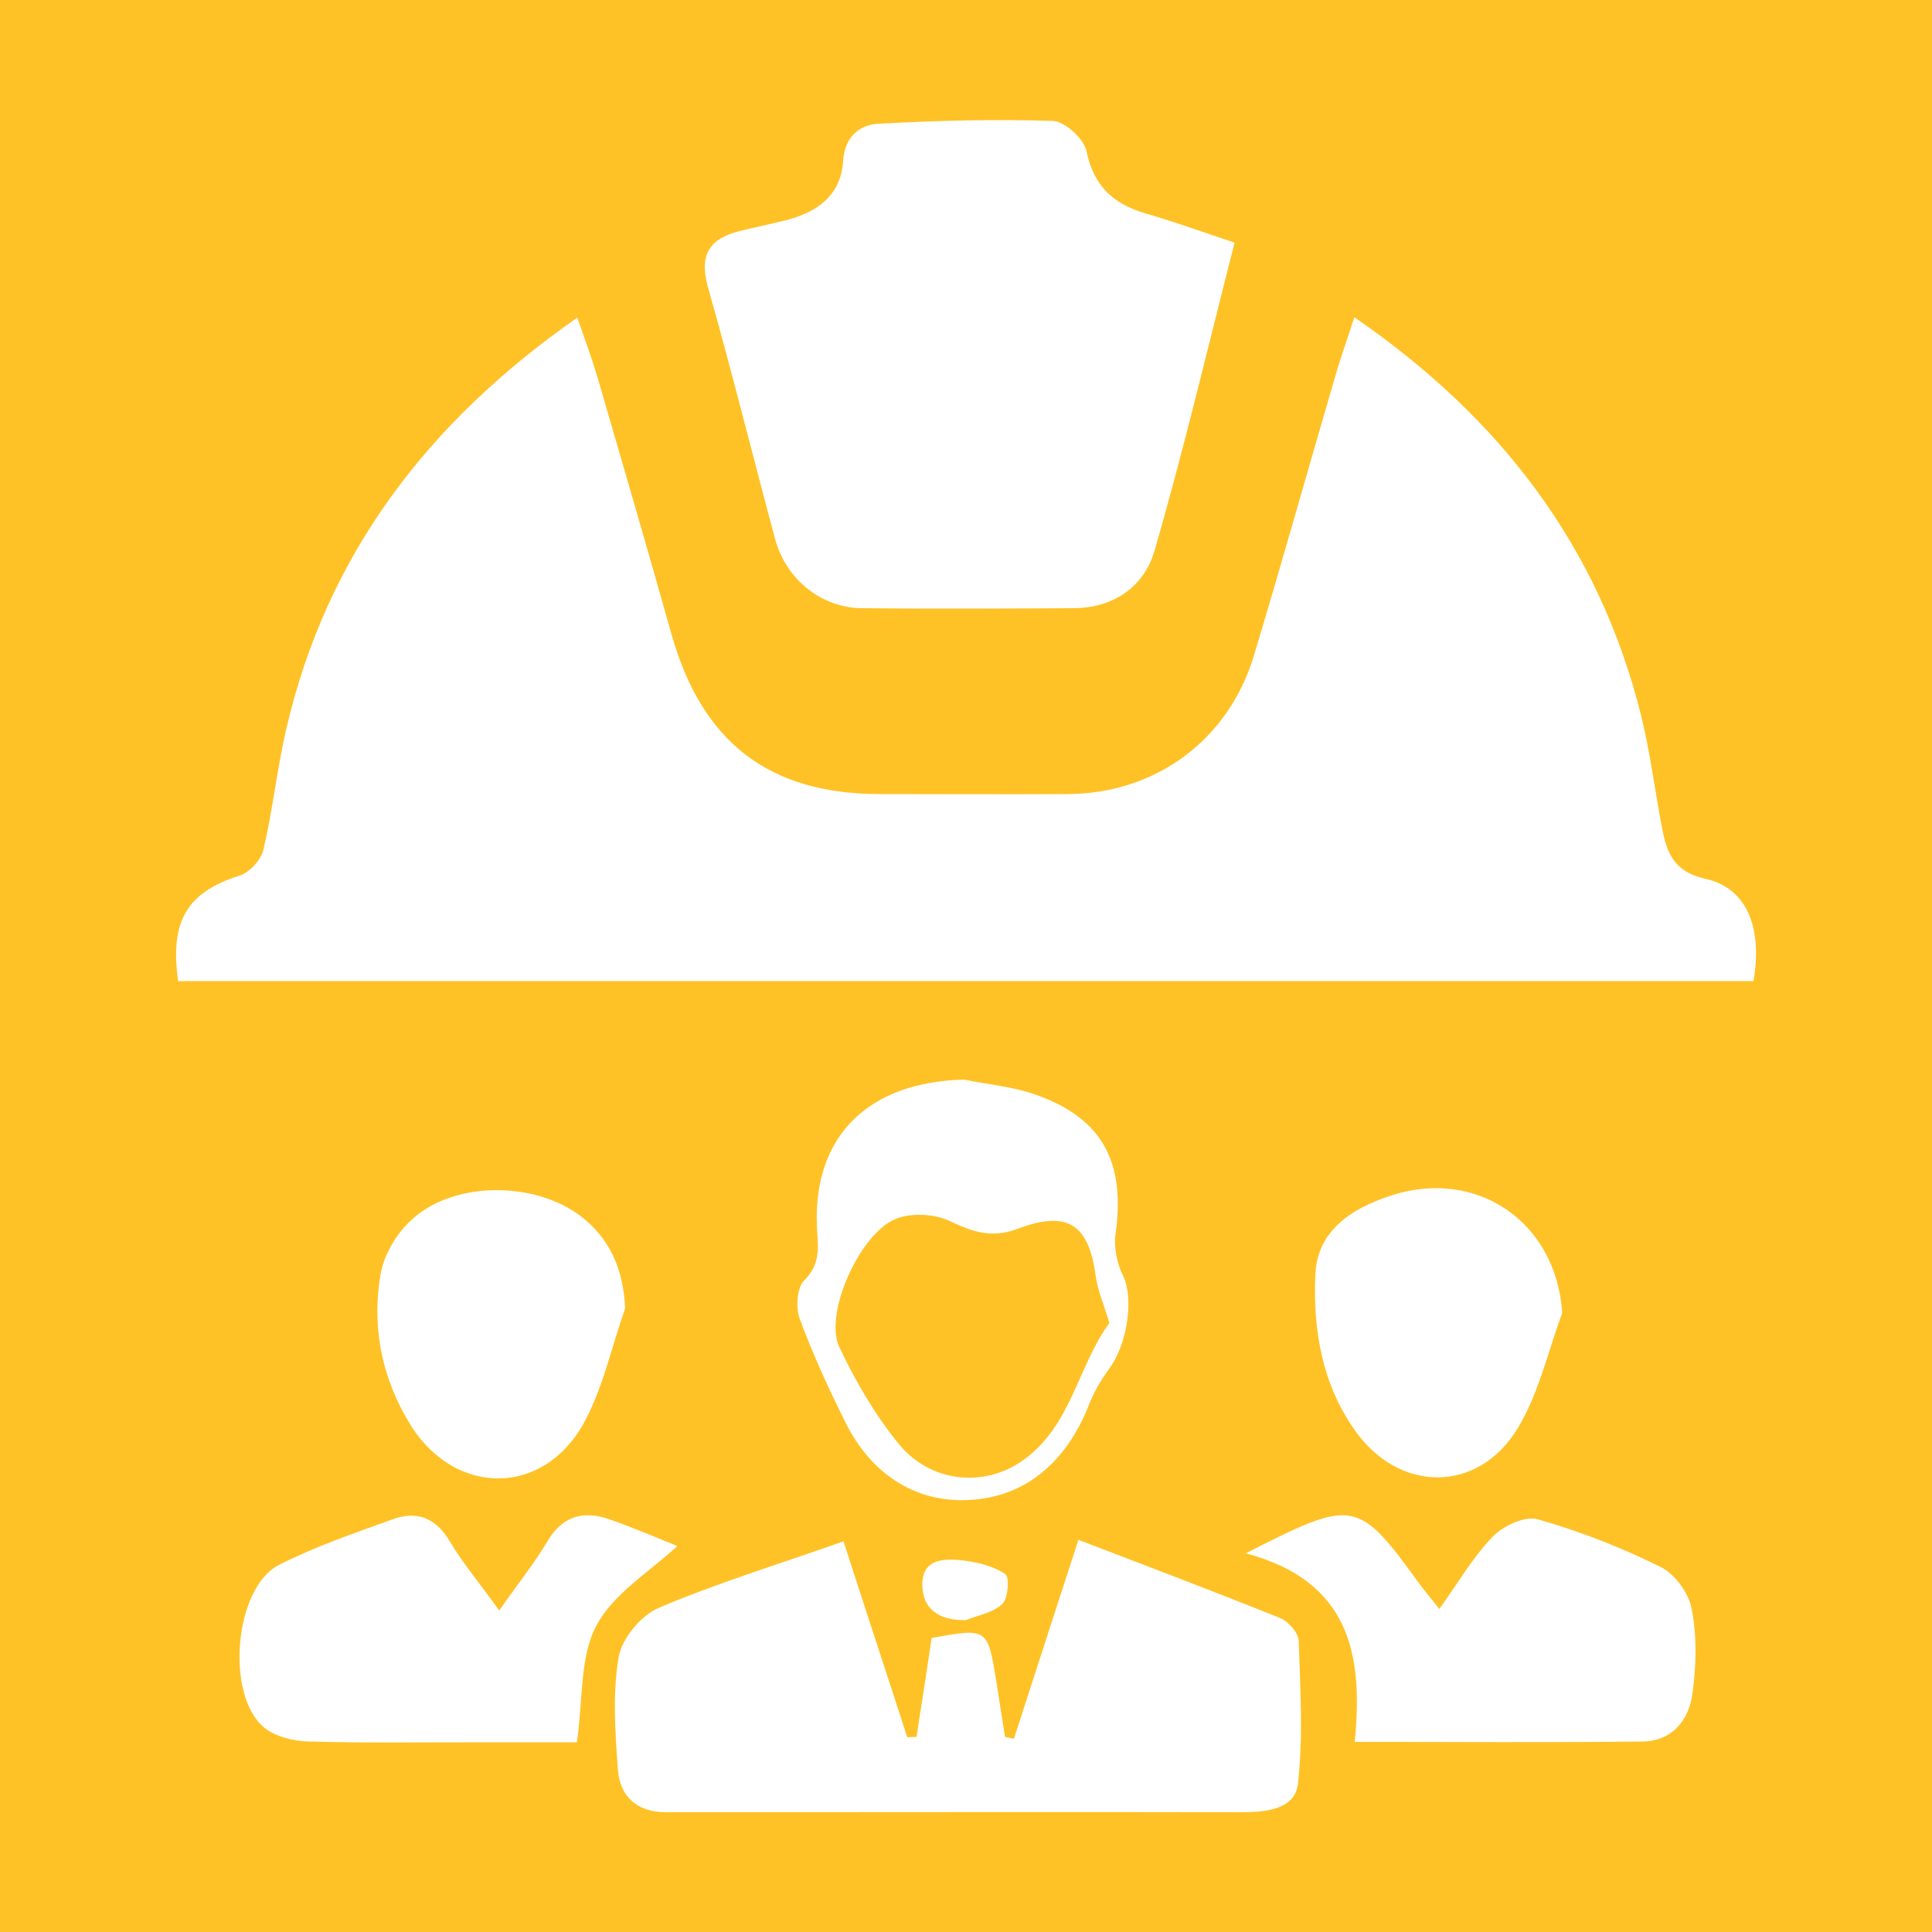 <?xml version="1.0" encoding="UTF-8"?> <!-- Generator: Adobe Illustrator 26.4.1, SVG Export Plug-In . SVG Version: 6.00 Build 0) --> <svg xmlns="http://www.w3.org/2000/svg" xmlns:xlink="http://www.w3.org/1999/xlink" id="Слой_1" x="0px" y="0px" viewBox="0 0 500 500" style="enable-background:new 0 0 500 500;" xml:space="preserve"> <style type="text/css"> .st0{fill:#FFC226;} </style> <g> <path class="st0" d="M0,0v500h500V0H0z M191.4,59.8c4-1,8-1.8,12-2.8c8.1-2.1,14.2-6.4,14.8-15.3c0.4-6.4,4.3-9.5,9.4-9.7 c15-0.8,30-1.2,44.9-0.7c3.1,0.1,8.1,4.7,8.7,7.9c1.9,9.1,7.1,13.7,15.5,16.1c7.8,2.3,15.4,5,22.8,7.5c-7,27.5-13.2,53.8-20.7,79.7 c-2.7,9.3-10.5,14.8-20.9,14.9c-18.3,0.1-36.5,0.2-54.8,0c-10.6-0.1-19.7-7.5-22.5-17.9c-5.9-21.9-11.3-43.8-17.5-65.6 C180.9,65.6,183.9,61.7,191.4,59.8z M149.3,450.9c-8.4,0-17.7,0-27,0c-14.1,0-28.3,0.2-42.4-0.2c-3.9-0.1-8.5-1.2-11.4-3.5 c-10.3-8.3-7.9-36.3,3.7-42.2c9.4-4.8,19.5-8.2,29.4-11.8c6.3-2.3,11.2-0.4,14.8,5.7c3.6,6,8.1,11.3,12.8,17.9 c4.6-6.6,9-12.1,12.6-18.1c3.9-6.5,9.4-7.8,15.9-5.5c6.4,2.2,12.5,4.9,17.6,6.9c-7.2,6.7-16.7,12.4-21,20.7 C150,428.9,150.9,439.9,149.3,450.9z M98.5,329.7c0.9-5.1,4.2-10.6,8.1-14.1c11.3-10.4,33.4-9.9,45,0.2c6.7,5.8,9.7,13.2,10.2,22.8 c-3.6,10.1-5.8,21-11,30.2c-10.5,18.3-32.5,18.3-44.1,0.7C98.9,357.3,96.1,343.7,98.5,329.7z M335.9,461.7 c-0.8,6.5-8.1,7.3-14.4,7.3c-45-0.1-90.1,0-135.1,0c-4.7,0-9.4,0-14.1,0c-7.5,0-11.9-4.1-12.4-11.1c-0.7-9.7-1.4-19.6,0.2-29 c0.8-4.8,5.8-10.9,10.4-12.8c15.3-6.5,31.4-11.4,47.8-17.2c5.8,18,11.2,34.3,16.5,50.7c0.8,0,1.6-0.1,2.4-0.1 c1.3-8.6,2.7-17.3,3.9-25.6c14.4-2.6,14.5-2.6,16.7,11c0.8,4.9,1.5,9.8,2.3,14.6c0.8,0.2,1.5,0.3,2.3,0.5 c5.3-16.4,10.6-32.8,16.7-51.5c17.5,6.7,34.9,13.3,52.1,20.2c2.2,0.9,4.8,3.8,4.9,5.9C336.5,436.9,337.3,449.5,335.9,461.7z M211.4,317c-0.8-23.2,13.5-37,38.1-37.6c6.3,1.3,12.8,1.8,18.8,4c17.1,6.1,23,17.5,20.4,36c-0.5,3.5,0.4,7.7,2,10.9 c2.7,5.6,1.2,17.4-3.7,24c-2.2,3-4.1,6.3-5.4,9.8c-5.7,14.1-16.1,23.4-30.9,24.1c-14,0.7-25.3-6.9-31.8-19.9 c-4.4-8.8-8.5-17.7-11.9-26.9c-1.1-2.9-0.8-8.1,1.1-10C212.7,326.9,211.6,322.2,211.4,317z M259.4,415.1c-2.4,2.3-6.3,2.9-9.5,4.2 c-7,0.1-11.2-3-11.2-9.2c0-7,6-6.8,11-6.2c3.7,0.5,7.6,1.5,10.5,3.5C261.3,408.2,260.9,413.7,259.4,415.1z M438,438.3 c-0.9,6.9-5.3,12.3-12.9,12.4c-24.4,0.3-48.8,0.1-74.5,0.1c2.2-22.2-1-41.6-28.2-48.8c28.1-14.3,28.9-14.2,45.1,8.1 c1.4,1.9,2.9,3.6,5,6.3c4.8-6.7,8.6-13.3,13.8-18.7c2.7-2.8,8.4-5.5,11.7-4.5c10.9,3.1,21.7,7.3,31.9,12.4 c3.6,1.8,7.2,6.8,7.9,10.8C439.2,423.5,439,431.1,438,438.3z M340.4,329.9c0.5-11.3,9.1-17,19.3-20.4c22.5-7.5,43.1,6.8,44.6,30.3 c-3.7,10-6.1,20.9-11.5,29.8c-10.3,17-30.8,16.8-42.2,0.5C342.1,358.1,339.8,344.1,340.4,329.9z M453.8,253.9 c-135.9,0-271.9,0-407.7,0c-2.2-15.7,2.4-23,15.9-27.3c2.6-0.8,5.6-4.1,6.2-6.8c2.4-10.3,3.5-20.9,5.9-31.2 c10.5-45.3,36.8-79.5,75.3-106.4c1.8,5.2,3.6,10,5.1,15c6.5,22.3,13,44.6,19.3,67c7.9,27.9,25.2,41.3,53.9,41.3 c16.2,0,32.4,0.1,48.6,0c22.7-0.1,41.6-13.9,48.2-35.8c7.3-24.2,14.1-48.6,21.2-72.8c1.3-4.5,2.9-8.9,4.8-14.8 c37.8,26,63.3,59.3,74.2,103c2.4,9.7,3.6,19.7,5.5,29.5c1.2,6.2,3.1,11,11,12.8C452,229.7,456.2,239.9,453.8,253.9z"></path> <path class="st0" d="M232.6,373.7c8.1,9.9,21.8,11.4,31.9,4.4c12.8-8.9,14.4-24.6,22.6-35.7c-1.5-5-3-8.4-3.5-12 c-1.8-13.5-7.2-17.3-20.2-12.4c-6.6,2.5-11.5,0.9-17.4-1.9c-3.9-1.9-9.7-2.3-13.8-0.8c-9.4,3.3-19.1,24.6-15,33.3 C221.3,357.3,226.4,366.1,232.6,373.7z"></path> </g> </svg> 